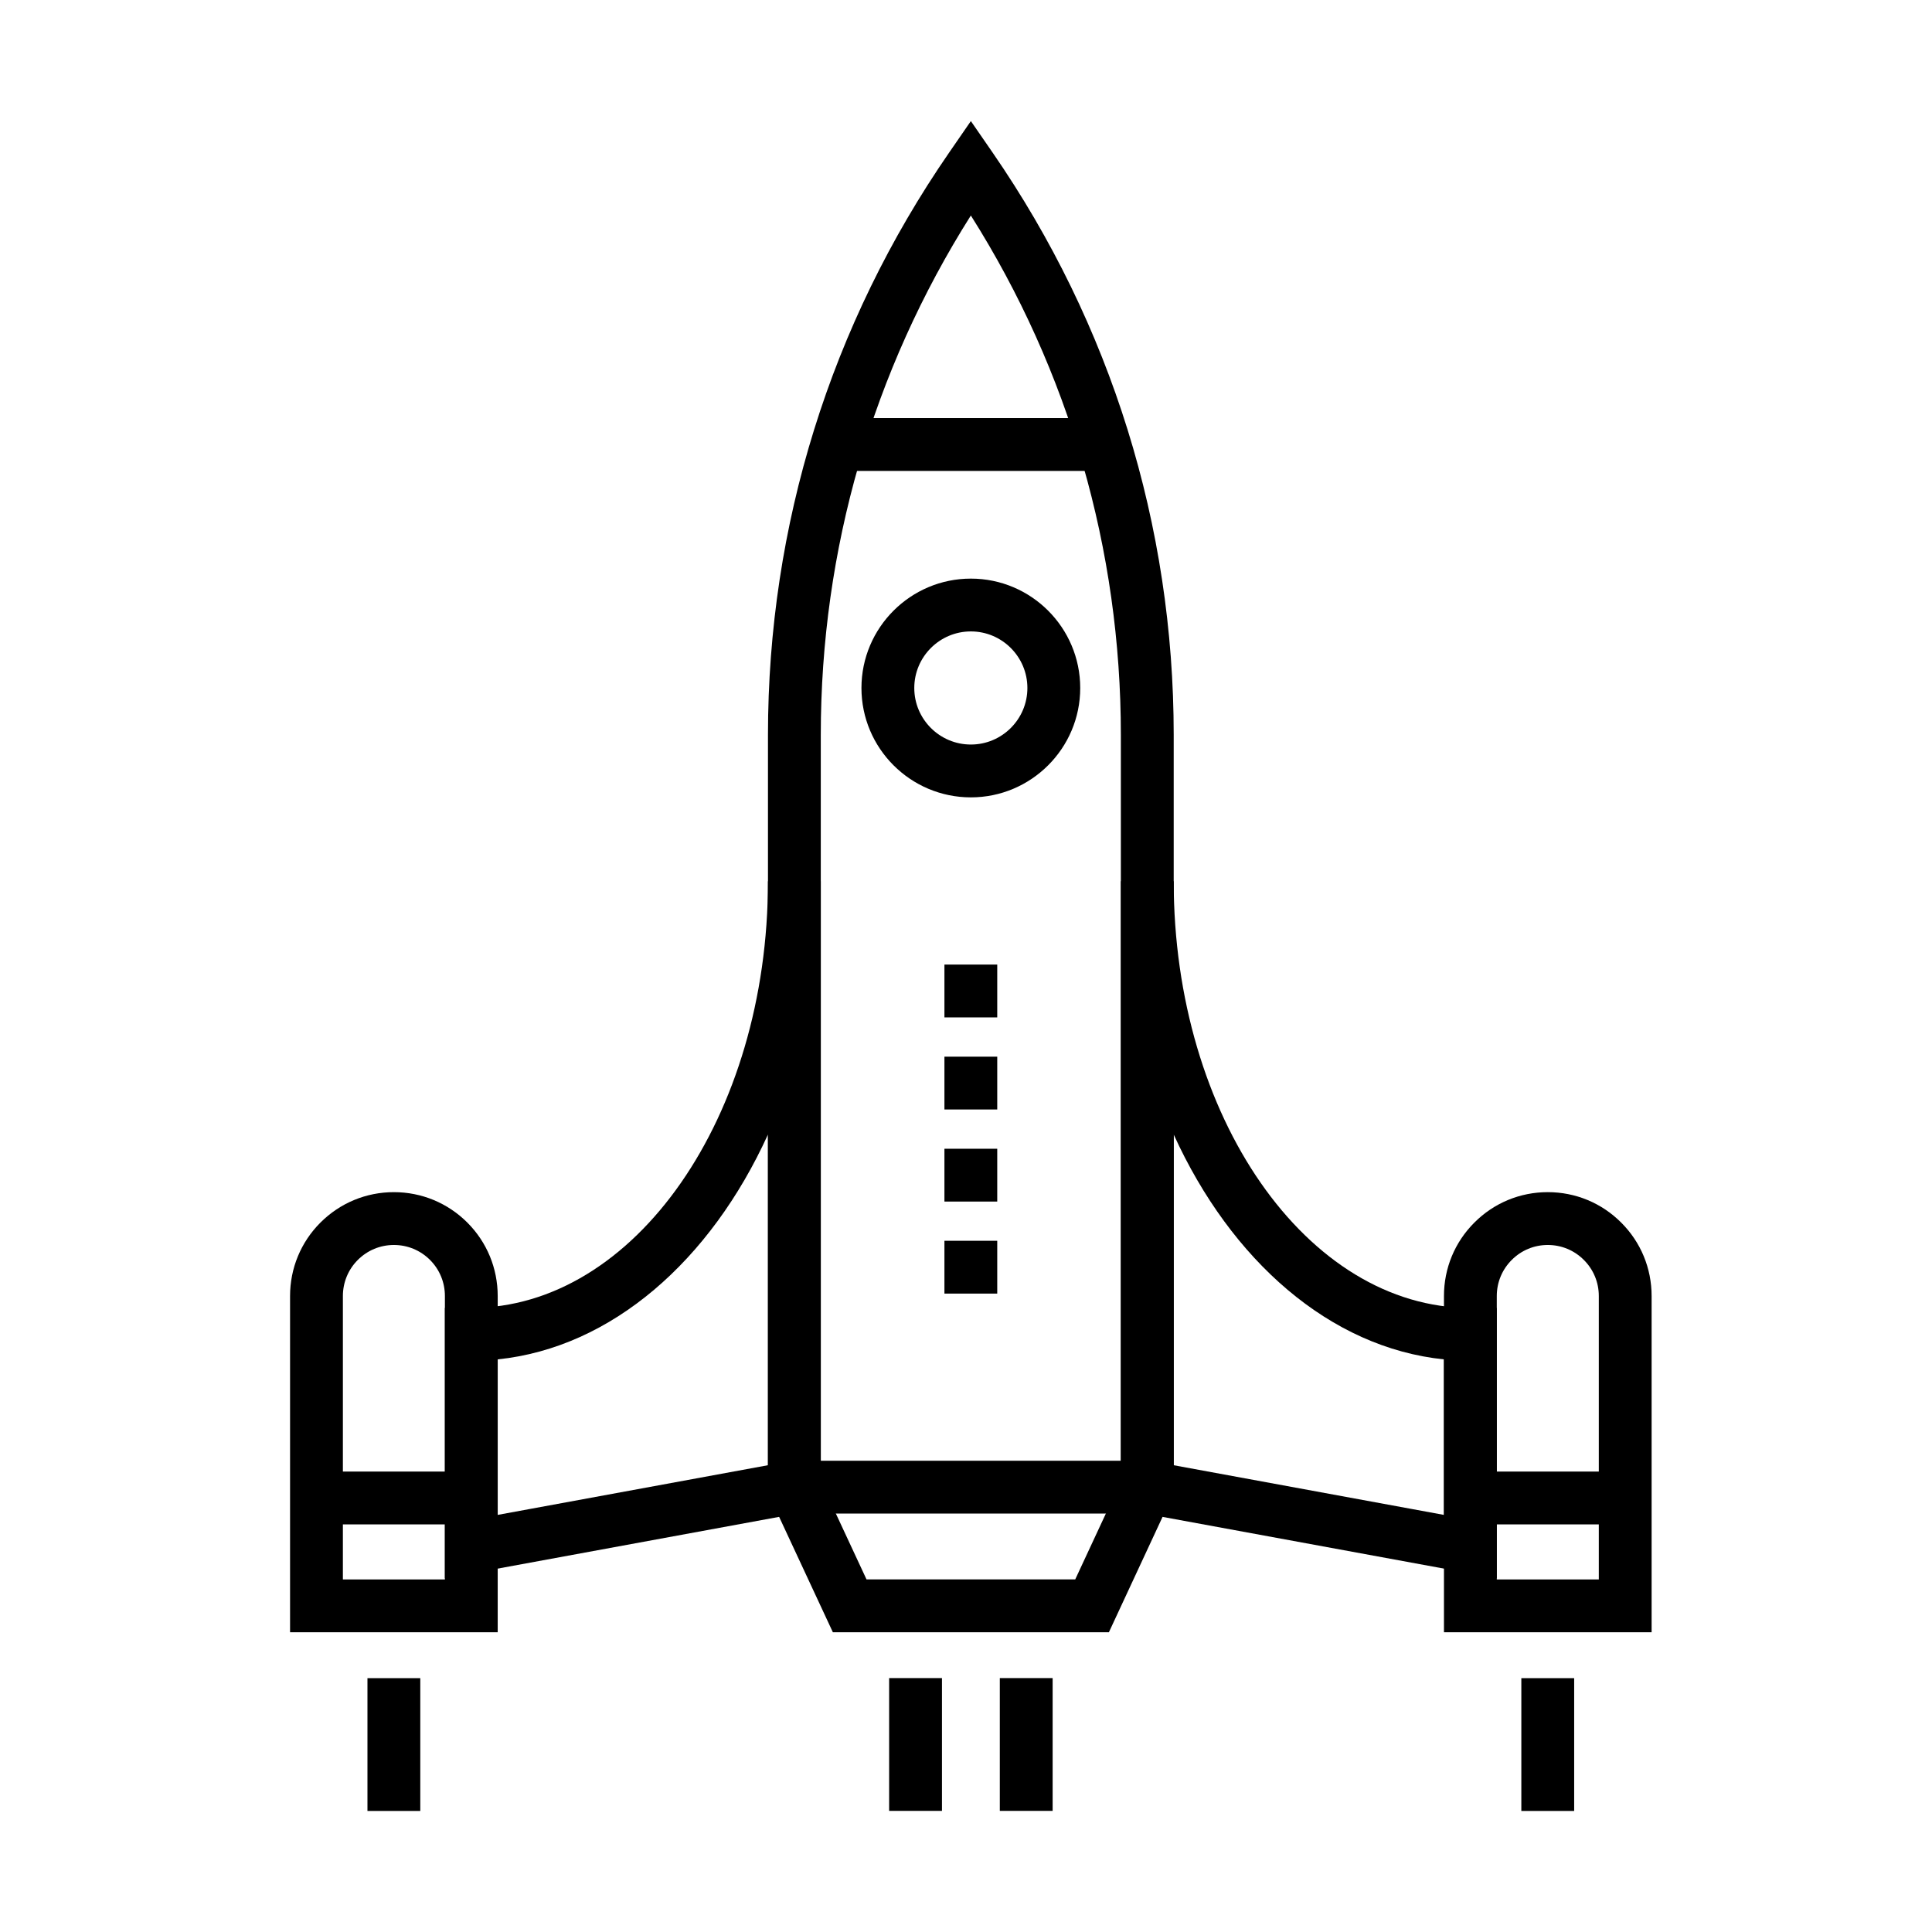 <?xml version="1.0" encoding="UTF-8"?>
<!-- Uploaded to: SVG Repo, www.svgrepo.com, Generator: SVG Repo Mixer Tools -->
<svg fill="#000000" width="800px" height="800px" version="1.1" viewBox="144 144 512 512" xmlns="http://www.w3.org/2000/svg">
 <g>
  <path d="m436.65 254.8h-70.742v14h70.742z"/>
  <path d="m574.7 533.98h-41.039v14h41.039z"/>
  <path d="m268.9 533.98h-41.039v14h41.039z"/>
  <path d="m540.66 562.27-99.617-18.309v-166.42h14c0 62.344 35.266 113.07 78.621 113.07h6.996zm-85.617-29.969 71.621 13.164v-41.215c-30.203-3.109-56.41-26.184-71.621-59.598z"/>
  <path d="m261.9 562.27v-71.664h7c43.348 0 78.617-50.723 78.617-113.07h13.996v166.42zm13.996-58.023v41.215l71.621-13.164v-87.648c-15.211 33.418-41.418 56.488-71.621 59.598z"/>
  <path d="m455.04 545.11h-107.52v-206.36c0-55.438 16.598-108.8 48.008-154.31l5.762-8.352 5.766 8.352c31.395 45.516 47.988 98.875 47.988 154.31zm-93.523-14h79.523v-192.36c0-49.082-13.715-96.445-39.754-137.64-26.047 41.199-39.77 88.566-39.77 137.64z"/>
  <path d="m437.87 576.56h-73.156l-16.535-35.512 12.688-5.91 12.77 27.422h55.309l12.758-27.418 12.688 5.902z"/>
  <path d="m581.7 576.56h-55.035v-89.098c0-7.367 2.863-14.281 8.066-19.473 5.18-5.191 12.09-8.059 19.441-8.059 7.363 0 14.277 2.867 19.465 8.07 5.191 5.18 8.059 12.094 8.059 19.461v89.098zm-41.035-13.996h27.035v-75.102c0-3.621-1.406-7.016-3.961-9.562-2.555-2.566-5.949-3.969-9.566-3.969-3.609 0-6.992 1.402-9.539 3.957-2.566 2.559-3.969 5.953-3.969 9.574z"/>
  <path d="m275.9 576.56h-55.031v-89.098c0-7.359 2.859-14.27 8.047-19.465 5.207-5.199 12.117-8.066 19.469-8.066 7.348 0 14.262 2.867 19.465 8.062 5.188 5.199 8.047 12.109 8.047 19.469v89.098zm-41.031-13.996h27.035v-75.102c0-3.621-1.402-7.019-3.949-9.57-2.555-2.555-5.957-3.961-9.566-3.961-3.613 0-7.012 1.406-9.57 3.969-2.543 2.543-3.949 5.941-3.949 9.562z"/>
  <path d="m401.29 355.31c-15.988 0-28.996-13-28.996-28.984 0-15.988 13.004-28.988 28.996-28.988 15.98 0 28.98 13 28.98 28.988 0 15.984-13.004 28.984-28.98 28.984zm0-43.977c-8.273 0-14.996 6.727-14.996 14.992s6.723 14.984 14.996 14.984c8.262 0 14.98-6.719 14.98-14.984s-6.719-14.992-14.98-14.992z"/>
  <path d="m422.96 588.71h-14v35.191h14z"/>
  <path d="m393.63 588.71h-14v35.191h14z"/>
  <path d="m561.17 588.73h-14v35.191h14z"/>
  <path d="m255.38 588.73h-14v35.191h14z"/>
  <path d="m408.28 399.62h-13.996v14h13.996z"/>
  <path d="m408.28 424.03h-13.996v13.992h13.996z"/>
  <path d="m408.28 448.43h-13.996v13.996h13.996z"/>
  <path d="m408.28 472.82h-13.996v13.996h13.996z"/>
 </g>
</svg>